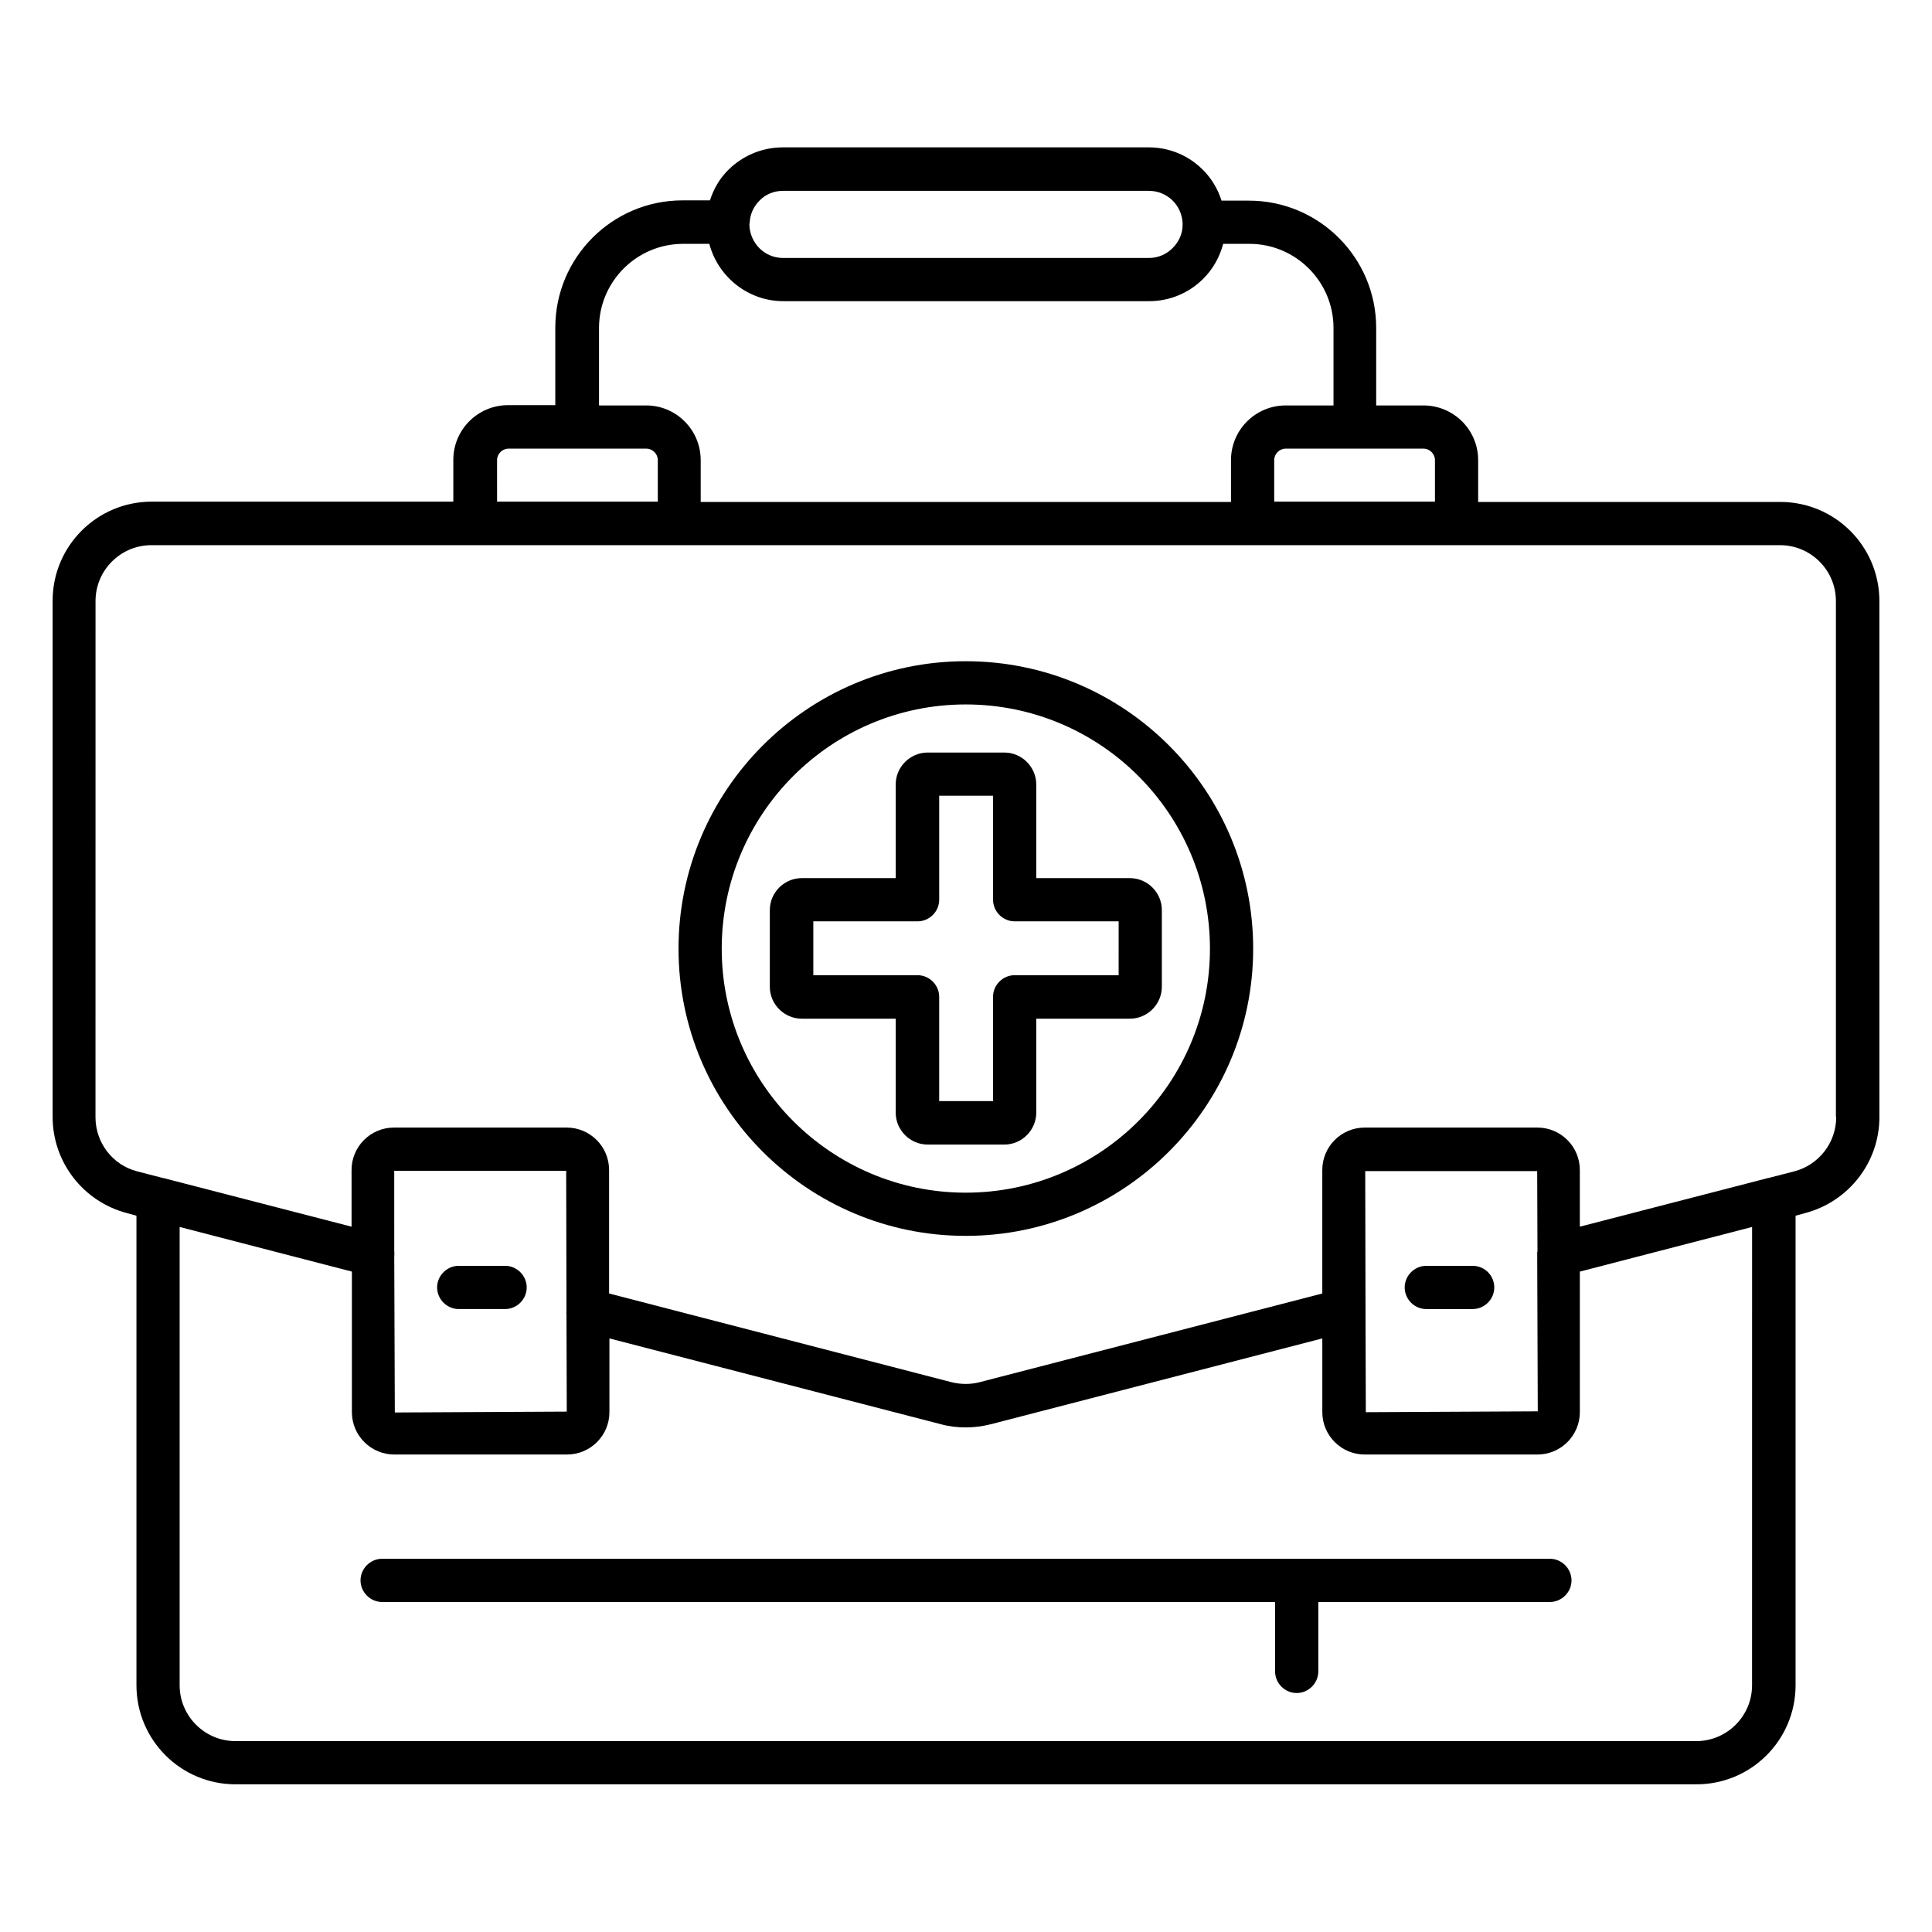 <?xml version="1.0" encoding="UTF-8"?>
<!-- Uploaded to: SVG Repo, www.svgrepo.com, Generator: SVG Repo Mixer Tools -->
<svg fill="#000000" width="800px" height="800px" version="1.1" viewBox="144 144 512 512" xmlns="http://www.w3.org/2000/svg">
 <g>
  <path d="m615.8 277.02h-80.074v-11.07c0-8.016-6.488-14.504-14.504-14.504h-12.52v-20.535c0-18.625-15.113-33.738-33.738-33.738h-7.25c-2.594-8.246-10.23-14.121-19.312-14.121h-96.945c-5.418 0-10.535 2.137-14.352 5.879-2.367 2.289-3.969 5.113-4.961 8.168h-7.25c-18.625 0-33.738 15.113-33.738 33.738v20.535h-12.52c-8.016 0-14.504 6.488-14.504 14.504v11.07l-79.93-0.004c-14.504 0-26.258 11.754-26.258 26.258v136.79c0 11.984 8.09 22.441 19.695 25.496l2.519 0.688v124.43c0 14.504 11.754 26.258 26.258 26.258h387.17c14.504 0 26.258-11.754 26.258-26.258v-124.43l2.519-0.688c11.602-3.055 19.695-13.512 19.695-25.418l-0.004-136.79c0-14.504-11.754-26.258-26.258-26.258zm-91.523-11.07v10.992h-42.598v-10.992c0-1.68 1.375-3.055 3.055-3.055h36.488c1.68 0.004 3.055 1.375 3.055 3.055zm-172.75-71.371h96.945c4.809 0 8.703 3.742 8.93 8.551v0.457c0 2.367-0.992 4.504-2.672 6.184-1.68 1.68-3.894 2.594-6.258 2.594h-96.945c-4.887 0-8.777-3.894-8.93-8.777 0-0.152 0-0.383 0.078-0.535 0.078-2.215 0.992-4.273 2.594-5.879 1.602-1.68 3.812-2.594 6.258-2.594zm-75.801 71.371c0-1.68 1.375-3.055 3.055-3.055h36.488c1.68 0 3.055 1.375 3.055 3.055v10.992h-42.594zm39.539-14.504h-12.52v-20.535c0-12.289 10-22.289 22.289-22.289h6.945c2.289 8.703 10.23 15.191 19.617 15.191h96.945c5.418 0 10.535-2.137 14.352-5.953 2.594-2.594 4.352-5.801 5.266-9.238h6.945c12.289 0 22.289 10 22.289 22.289v20.535h-12.664c-8.016 0-14.504 6.488-14.504 14.504v11.07h-140.53v-11.07c0-8.012-6.488-14.504-14.43-14.504zm293.05 339.16c0 8.168-6.641 14.809-14.809 14.809h-387.09c-8.168 0-14.809-6.641-14.809-14.809v-121.45l45.648 11.832v37.25c0 6.184 5.039 11.223 11.223 11.223h45.801c6.184 0 11.223-5.039 11.223-11.223v-19.543l87.859 22.746c2.215 0.609 4.426 0.84 6.641 0.84s4.426-0.305 6.566-0.84l87.859-22.746v19.543c0 6.184 5.039 11.223 11.223 11.223h45.801c6.184 0 11.223-5.039 11.223-11.223v-37.25l45.648-11.832zm-359.84-136.33h45.57l0.078 36.871c0 0.383-0.078 0.762 0 1.145l0.078 25.801-45.57 0.23-0.152-41.297c0-0.457 0.078-0.918 0-1.449zm302.9 21.527 0.152 42.215-45.57 0.23-0.078-26.031v-0.457l-0.078-37.402h45.57l0.078 21.375c-0.152-0.008-0.074-0.008-0.074 0.07zm79.234-35.727c0 6.719-4.582 12.672-11.145 14.352l-6.793 1.754h-0.078l-49.922 12.902v-15.039c0-6.184-5.039-11.223-11.223-11.223h-45.801c-6.184 0-11.223 5.039-11.223 11.223v32.746l-90.84 23.512c-2.367 0.609-4.887 0.609-7.406 0l-90.762-23.512v-32.746c0-6.184-5.039-11.223-11.223-11.223h-45.801c-6.184 0-11.223 5.039-11.223 11.223v15.039l-49.922-12.902h-0.078l-6.793-1.754c-6.566-1.68-11.07-7.633-11.07-14.352l0.012-136.79c0-8.168 6.641-14.809 14.809-14.809h431.6c8.168 0 14.809 6.641 14.809 14.809v136.79z"/>
  <path d="m399.92 319.23c-41.984 0-76.105 34.199-76.105 76.184s34.121 76.105 76.105 76.105 76.184-34.121 76.184-76.105c0-42.059-34.121-76.184-76.184-76.184zm0 140.84c-35.648 0-64.656-29.008-64.656-64.656 0-35.727 29.008-64.73 64.656-64.73 35.727 0 64.73 29.008 64.73 64.73 0 35.648-29.004 64.656-64.73 64.656z"/>
  <path d="m418.62 376.79v-24.887c0-4.656-3.816-8.473-8.473-8.473h-20.305c-4.656 0-8.473 3.816-8.473 8.473v24.809h-24.887c-4.656 0-8.473 3.816-8.473 8.473v20.305c0 4.656 3.816 8.473 8.473 8.473h24.887v24.887c0 4.656 3.816 8.473 8.473 8.473h20.305c4.656 0 8.473-3.816 8.473-8.473v-24.887h24.809c4.656 0 8.473-3.816 8.473-8.473v-20.305c0-4.656-3.816-8.473-8.473-8.473h-24.809zm21.832 25.648h-27.559c-3.129 0-5.727 2.594-5.727 5.727v27.633h-14.273v-27.633c0-3.129-2.594-5.727-5.727-5.727h-27.629v-14.273h27.633c3.129 0 5.727-2.594 5.727-5.727v-27.559h14.273v27.559c0 3.129 2.594 5.727 5.727 5.727h27.559z"/>
  <path d="m534.27 479.46h-12.289c-3.129 0-5.727 2.594-5.727 5.727 0 3.129 2.594 5.727 5.727 5.727h12.289c3.129 0 5.727-2.594 5.727-5.727 0-3.133-2.519-5.727-5.727-5.727z"/>
  <path d="m265.57 490.91h12.289c3.129 0 5.727-2.594 5.727-5.727 0-3.129-2.594-5.727-5.727-5.727h-12.289c-3.129 0-5.727 2.594-5.727 5.727 0 3.129 2.594 5.727 5.727 5.727z"/>
  <path d="m554.73 557.09h-309.46c-3.129 0-5.727 2.594-5.727 5.727 0 3.129 2.594 5.727 5.727 5.727h236.64v18.398c0 3.129 2.594 5.727 5.727 5.727 3.129 0 5.727-2.594 5.727-5.727v-18.398h61.375c3.129 0 5.727-2.594 5.727-5.727-0.008-3.129-2.602-5.727-5.731-5.727z"/>
 </g>
</svg>